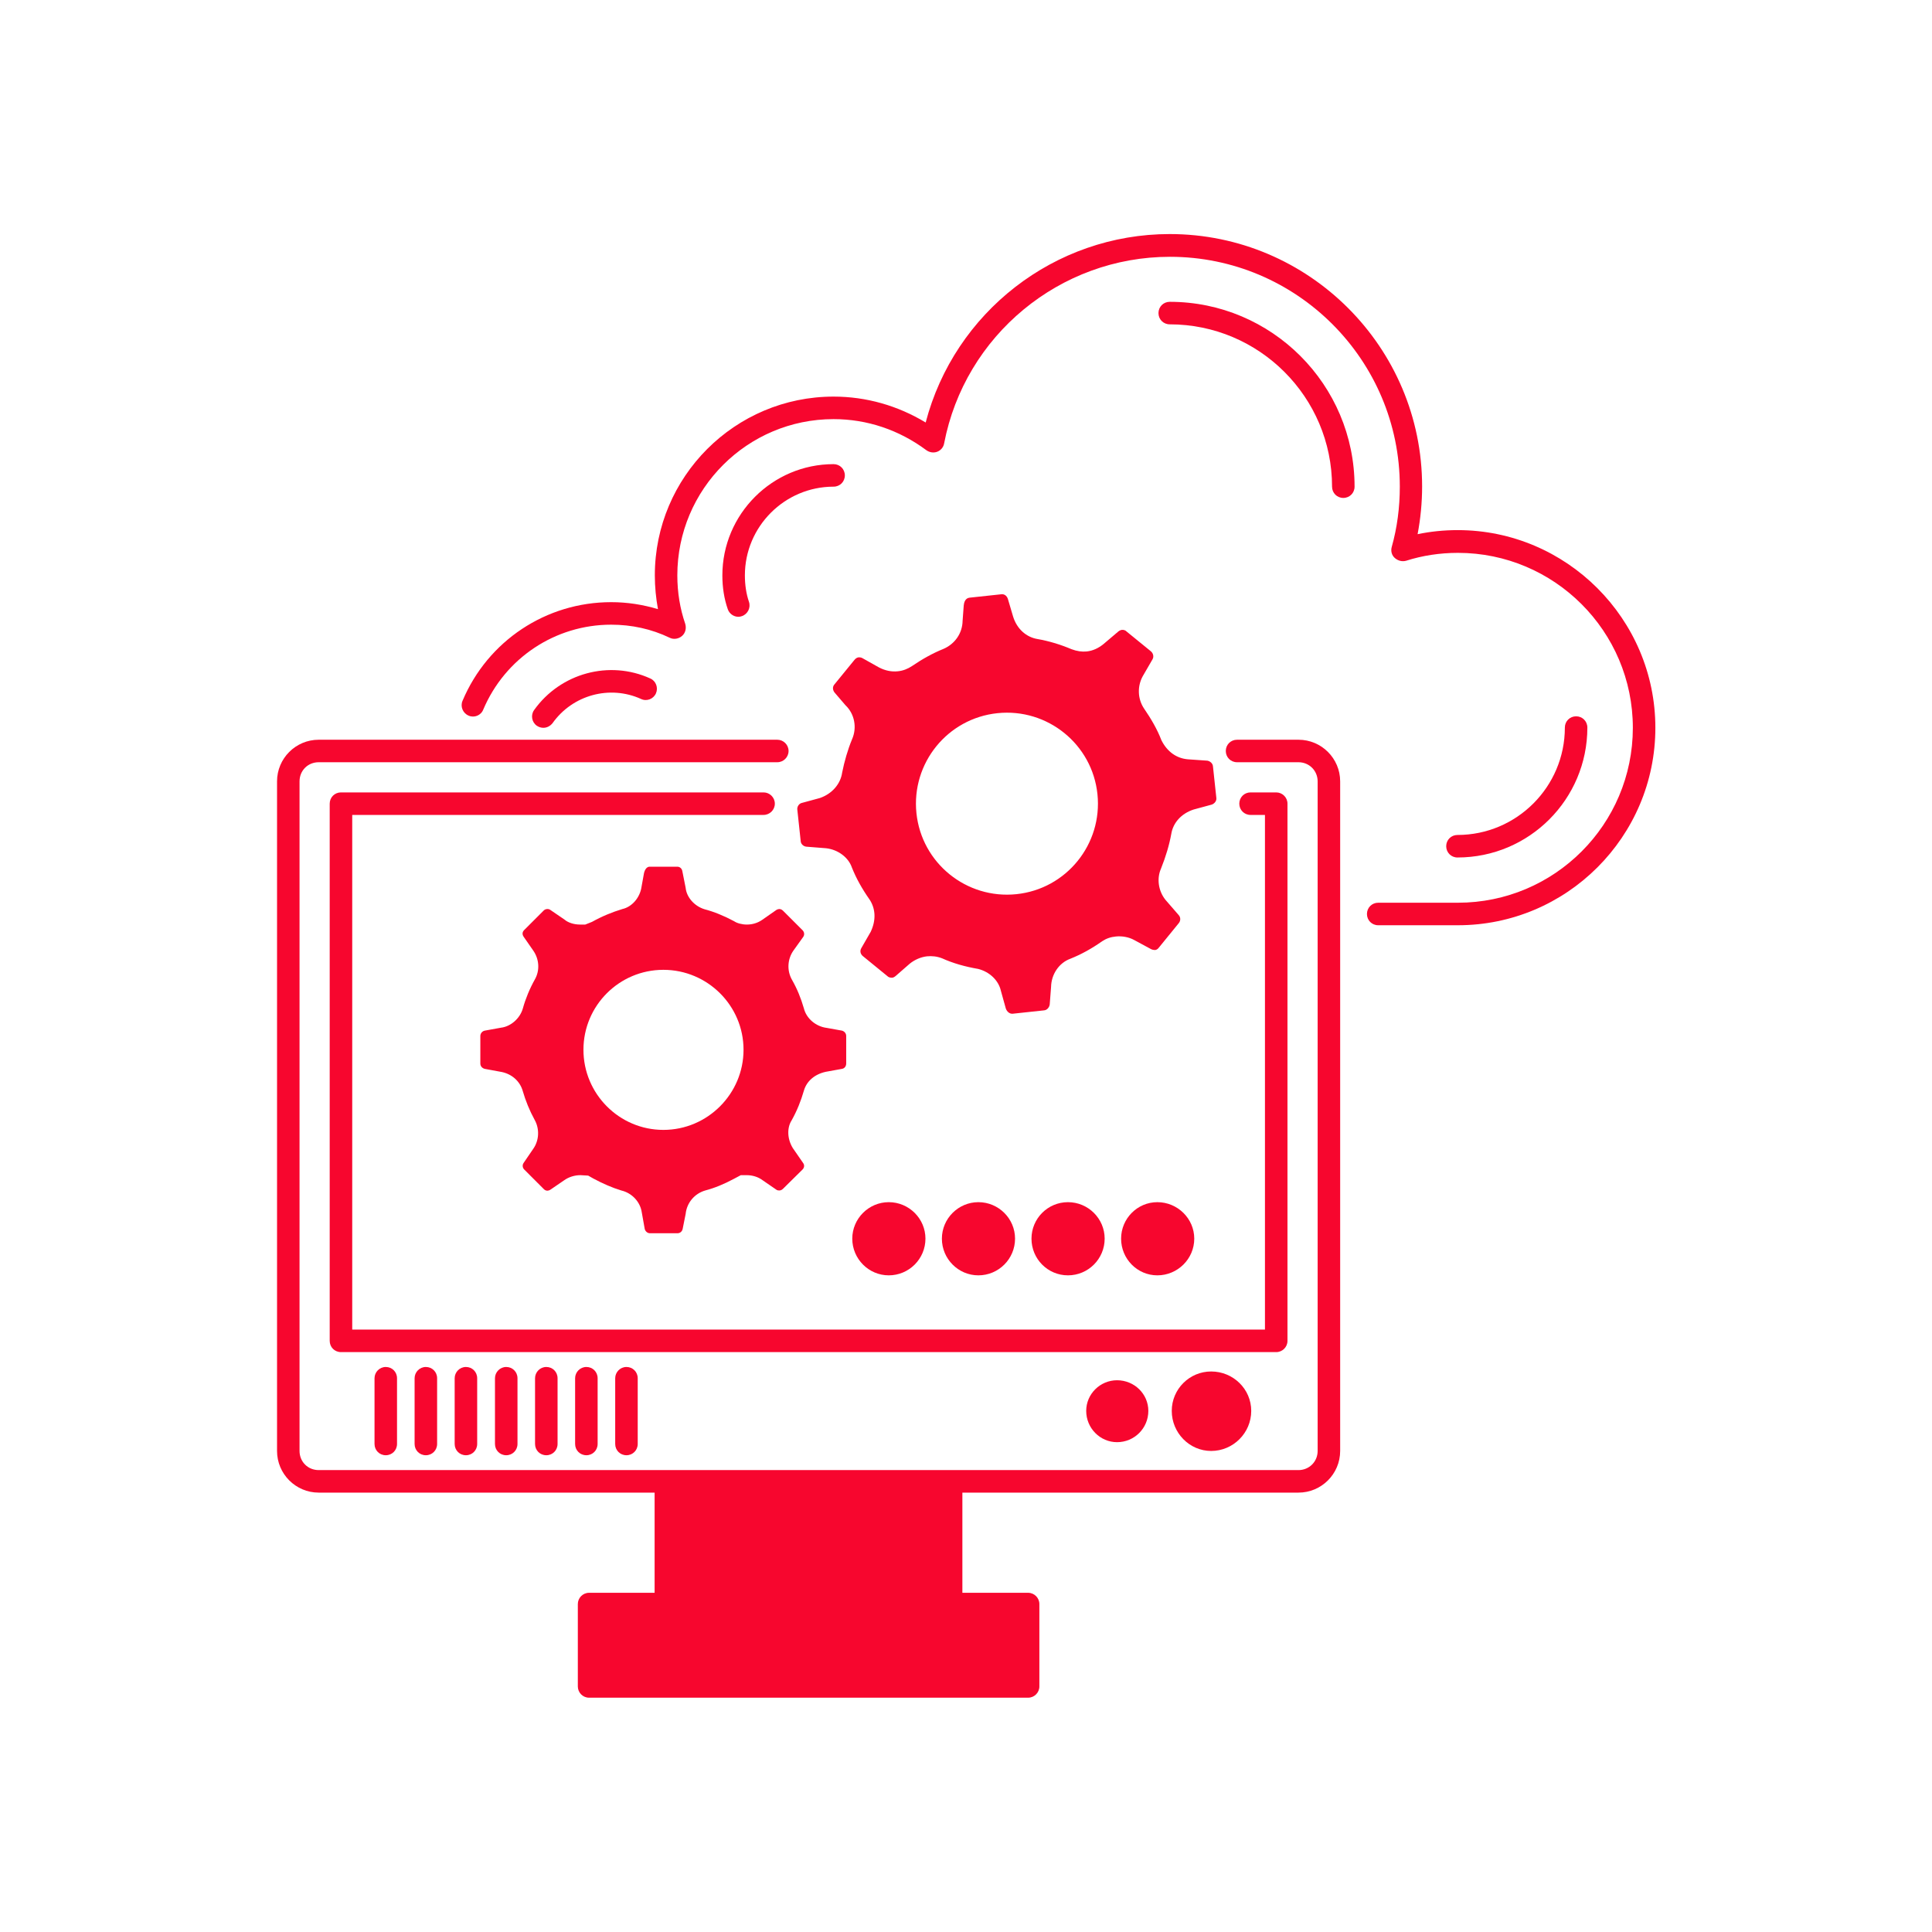 <svg xmlns="http://www.w3.org/2000/svg" xmlns:xlink="http://www.w3.org/1999/xlink" width="500" zoomAndPan="magnify" viewBox="0 0 375 375" height="500" preserveAspectRatio="xMidYMid meet" version="1.0"><defs><g/><clipPath id="05ba4ac614"><path d="M 89 45.047 L 321.523 45.047 L 321.523 180 L 89 180 Z M 89 45.047 " clip-rule="nonzero"/></clipPath><clipPath id="6f528bde59"><path d="M 53.773 143 L 261 143 L 261 330 L 53.773 330 Z M 53.773 143 " clip-rule="nonzero"/></clipPath></defs><g clip-path="url(#05ba4ac614)"><path fill="#f7062e" d="M 282.938 102.895 C 280.27 102.895 277.691 103.156 275.156 103.684 C 275.727 100.668 276.031 97.566 276.031 94.418 C 276.031 67.41 254.051 45.43 227.043 45.43 C 204.668 45.43 185.266 60.637 179.672 82.008 C 174.254 78.73 168.137 76.98 161.797 76.98 C 142.656 76.98 127.102 92.539 127.102 111.68 C 127.102 113.91 127.32 116.094 127.711 118.234 C 124.785 117.359 121.77 116.879 118.621 116.879 C 105.992 116.879 94.676 124.395 89.781 136.02 C 89.301 137.113 89.824 138.426 90.961 138.906 C 92.055 139.387 93.363 138.859 93.801 137.727 C 98.039 127.719 107.785 121.25 118.621 121.25 C 122.598 121.25 126.445 122.082 129.984 123.785 C 130.77 124.18 131.734 124.004 132.387 123.434 C 133.043 122.867 133.262 121.949 133 121.074 C 131.996 118.148 131.469 115 131.469 111.68 C 131.469 94.941 145.062 81.352 161.797 81.352 C 168.309 81.352 174.516 83.449 179.805 87.383 C 180.414 87.82 181.203 87.949 181.902 87.688 C 182.602 87.426 183.125 86.812 183.254 86.07 C 187.277 65.094 205.719 49.844 227.086 49.844 C 251.691 49.844 271.703 69.859 271.703 94.461 C 271.703 98.527 271.18 102.457 270.133 106.172 C 269.914 106.961 270.133 107.789 270.742 108.316 C 271.355 108.84 272.141 109.059 272.93 108.84 C 276.074 107.836 279.484 107.309 282.98 107.309 C 301.684 107.309 316.934 122.516 316.934 141.266 C 316.934 160.012 301.727 175.219 282.98 175.219 L 267.508 175.219 C 266.285 175.219 265.324 176.18 265.324 177.406 C 265.324 178.629 266.285 179.59 267.508 179.59 L 282.98 179.59 C 304.086 179.59 321.305 162.414 321.305 141.266 C 321.305 120.113 304.043 102.895 282.938 102.895 Z M 282.938 102.895 " fill-opacity="1" fill-rule="nonzero"/></g><path fill="#f7062e" d="M 72.695 267.516 L 72.695 280.273 C 72.695 281.5 73.656 282.461 74.879 282.461 C 76.102 282.461 77.062 281.5 77.062 280.273 L 77.062 267.516 C 77.062 266.289 76.102 265.328 74.879 265.328 C 73.656 265.328 72.695 266.336 72.695 267.516 Z M 72.695 267.516 " fill-opacity="1" fill-rule="nonzero"/><path fill="#f7062e" d="M 80.473 267.516 L 80.473 280.273 C 80.473 281.5 81.434 282.461 82.656 282.461 C 83.883 282.461 84.844 281.5 84.844 280.273 L 84.844 267.516 C 84.844 266.289 83.883 265.328 82.656 265.328 C 81.434 265.328 80.473 266.336 80.473 267.516 Z M 80.473 267.516 " fill-opacity="1" fill-rule="nonzero"/><path fill="#f7062e" d="M 88.25 267.516 L 88.25 280.273 C 88.25 281.5 89.211 282.461 90.438 282.461 C 91.66 282.461 92.621 281.5 92.621 280.273 L 92.621 267.516 C 92.621 266.289 91.66 265.328 90.438 265.328 C 89.211 265.328 88.25 266.336 88.25 267.516 Z M 88.25 267.516 " fill-opacity="1" fill-rule="nonzero"/><path fill="#f7062e" d="M 96.074 267.516 L 96.074 280.273 C 96.074 281.5 97.035 282.461 98.258 282.461 C 99.48 282.461 100.445 281.5 100.445 280.273 L 100.445 267.516 C 100.445 266.289 99.48 265.328 98.258 265.328 C 97.035 265.328 96.074 266.336 96.074 267.516 Z M 96.074 267.516 " fill-opacity="1" fill-rule="nonzero"/><path fill="#f7062e" d="M 103.852 267.516 L 103.852 280.273 C 103.852 281.5 104.812 282.461 106.039 282.461 C 107.262 282.461 108.223 281.5 108.223 280.273 L 108.223 267.516 C 108.223 266.289 107.262 265.328 106.039 265.328 C 104.812 265.328 103.852 266.336 103.852 267.516 Z M 103.852 267.516 " fill-opacity="1" fill-rule="nonzero"/><path fill="#f7062e" d="M 111.629 267.516 L 111.629 280.273 C 111.629 281.5 112.594 282.461 113.816 282.461 C 115.039 282.461 116 281.5 116 280.273 L 116 267.516 C 116 266.289 115.039 265.328 113.816 265.328 C 112.594 265.328 111.629 266.336 111.629 267.516 Z M 111.629 267.516 " fill-opacity="1" fill-rule="nonzero"/><path fill="#f7062e" d="M 119.41 267.516 L 119.41 280.273 C 119.41 281.5 120.371 282.461 121.594 282.461 C 122.816 282.461 123.781 281.5 123.781 280.273 L 123.781 267.516 C 123.781 266.289 122.816 265.328 121.594 265.328 C 120.371 265.328 119.41 266.336 119.41 267.516 Z M 119.41 267.516 " fill-opacity="1" fill-rule="nonzero"/><path fill="#f7062e" d="M 68.367 258.074 L 68.367 158.176 L 148.207 158.176 C 149.387 158.176 150.395 157.215 150.395 155.992 C 150.395 154.77 149.387 153.805 148.207 153.805 L 66.184 153.805 C 64.957 153.805 63.996 154.77 63.996 155.992 L 63.996 260.262 C 63.996 261.484 64.957 262.445 66.184 262.445 L 247.715 262.445 C 248.895 262.445 249.898 261.484 249.898 260.262 L 249.898 155.992 C 249.898 154.77 248.895 153.805 247.715 153.805 L 242.73 153.805 C 241.508 153.805 240.547 154.77 240.547 155.992 C 240.547 157.215 241.508 158.176 242.73 158.176 L 245.527 158.176 L 245.527 258.074 Z M 68.367 258.074 " fill-opacity="1" fill-rule="nonzero"/><g clip-path="url(#6f528bde59)"><path fill="#f7062e" d="M 252.039 143.582 L 240.109 143.582 C 238.887 143.582 237.926 144.543 237.926 145.766 C 237.926 146.988 238.887 147.949 240.109 147.949 L 252.039 147.949 C 254.094 147.949 255.754 149.566 255.754 151.664 L 255.754 281.629 C 255.754 283.727 254.094 285.344 252.039 285.344 L 61.855 285.344 C 59.758 285.344 58.141 283.727 58.141 281.629 L 58.141 151.664 C 58.141 149.566 59.758 147.949 61.855 147.949 L 150.875 147.949 C 152.055 147.949 153.059 146.988 153.059 145.766 C 153.059 144.543 152.055 143.582 150.875 143.582 L 61.855 143.582 C 57.398 143.582 53.773 147.207 53.773 151.664 L 53.773 281.629 C 53.773 286.086 57.398 289.715 61.855 289.715 L 127.059 289.715 L 127.059 309.16 L 114.34 309.16 C 113.117 309.16 112.156 310.164 112.156 311.348 L 112.156 327.34 C 112.156 328.52 113.117 329.523 114.34 329.523 L 199.555 329.523 C 200.777 329.523 201.742 328.52 201.742 327.34 L 201.742 311.348 C 201.742 310.164 200.777 309.16 199.555 309.16 L 186.797 309.16 L 186.797 289.715 L 252.039 289.715 C 256.496 289.715 260.125 286.086 260.125 281.629 L 260.125 151.664 C 260.125 147.207 256.496 143.582 252.039 143.582 Z M 252.039 143.582 " fill-opacity="1" fill-rule="nonzero"/></g><path fill="#f7062e" d="M 227.438 273.852 C 227.438 278.133 230.887 281.629 235.082 281.629 C 239.367 281.629 242.863 278.133 242.863 273.852 C 242.863 269.613 239.367 266.203 235.082 266.203 C 230.887 266.203 227.438 269.613 227.438 273.852 Z M 227.438 273.852 " fill-opacity="1" fill-rule="nonzero"/><path fill="#f7062e" d="M 210.832 273.852 C 210.832 277.215 213.539 279.926 216.816 279.926 C 220.184 279.926 222.891 277.215 222.891 273.852 C 222.891 270.574 220.184 267.906 216.816 267.906 C 213.539 267.906 210.832 270.574 210.832 273.852 Z M 210.832 273.852 " fill-opacity="1" fill-rule="nonzero"/><path fill="#f7062e" d="M 179.629 240.422 C 179.629 236.531 176.438 233.34 172.504 233.34 C 168.617 233.34 165.426 236.531 165.426 240.422 C 165.426 244.352 168.617 247.543 172.504 247.543 C 176.438 247.543 179.629 244.352 179.629 240.422 Z M 179.629 240.422 " fill-opacity="1" fill-rule="nonzero"/><path fill="#f7062e" d="M 214.414 240.422 C 214.414 236.531 211.223 233.34 207.289 233.34 C 203.359 233.34 200.211 236.531 200.211 240.422 C 200.211 244.352 203.359 247.543 207.289 247.543 C 211.223 247.543 214.414 244.352 214.414 240.422 Z M 214.414 240.422 " fill-opacity="1" fill-rule="nonzero"/><path fill="#f7062e" d="M 197.02 240.422 C 197.02 236.531 193.832 233.34 189.898 233.34 C 186.008 233.34 182.82 236.531 182.82 240.422 C 182.82 244.352 186.008 247.543 189.898 247.543 C 193.832 247.543 197.02 244.352 197.02 240.422 Z M 197.02 240.422 " fill-opacity="1" fill-rule="nonzero"/><path fill="#f7062e" d="M 231.805 240.422 C 231.805 236.531 228.574 233.34 224.641 233.34 C 220.75 233.34 217.605 236.531 217.605 240.422 C 217.605 244.352 220.75 247.543 224.641 247.543 C 228.574 247.543 231.805 244.352 231.805 240.422 Z M 231.805 240.422 " fill-opacity="1" fill-rule="nonzero"/><path fill="#f7062e" d="M 308.105 141.223 C 308.105 139.996 307.145 139.035 305.922 139.035 C 304.699 139.035 303.738 139.996 303.738 141.223 C 303.738 152.715 294.387 162.066 282.891 162.066 C 281.668 162.066 280.707 163.027 280.707 164.25 C 280.707 165.473 281.668 166.438 282.891 166.438 C 296.832 166.438 308.105 155.117 308.105 141.223 Z M 308.105 141.223 " fill-opacity="1" fill-rule="nonzero"/><path fill="#f7062e" d="M 227.043 58.582 C 225.82 58.582 224.859 59.547 224.859 60.77 C 224.859 61.992 225.82 62.953 227.043 62.953 C 244.391 62.953 258.551 77.07 258.551 94.461 C 258.551 95.684 259.512 96.648 260.734 96.648 C 261.961 96.648 262.922 95.684 262.922 94.461 C 262.922 74.664 246.84 58.582 227.043 58.582 Z M 227.043 58.582 " fill-opacity="1" fill-rule="nonzero"/><path fill="#f7062e" d="M 161.797 90.09 C 149.914 90.09 140.211 99.793 140.211 111.68 C 140.211 114.039 140.559 116.223 141.258 118.234 C 141.566 119.152 142.438 119.719 143.312 119.719 C 143.531 119.719 143.793 119.676 144.012 119.59 C 145.148 119.195 145.762 117.93 145.367 116.793 C 144.844 115.262 144.582 113.516 144.582 111.68 C 144.582 102.195 152.316 94.461 161.797 94.461 C 163.023 94.461 163.984 93.5 163.984 92.277 C 163.984 91.055 163.023 90.09 161.797 90.09 Z M 161.797 90.09 " fill-opacity="1" fill-rule="nonzero"/><path fill="#f7062e" d="M 107.262 140.348 C 111.148 134.883 118.359 132.918 124.434 135.672 C 125.527 136.195 126.84 135.672 127.32 134.578 C 127.801 133.484 127.32 132.176 126.227 131.695 C 118.273 128.066 108.789 130.645 103.676 137.812 C 102.977 138.773 103.195 140.172 104.203 140.871 C 104.594 141.133 105.031 141.266 105.469 141.266 C 106.168 141.266 106.824 140.914 107.262 140.348 Z M 107.262 140.348 " fill-opacity="1" fill-rule="nonzero"/><path fill="#f7062e" d="M 223.723 127.938 C 223.984 127.457 223.852 126.801 223.371 126.406 L 218.652 122.562 C 218.348 122.254 217.996 122.254 217.777 122.254 C 217.516 122.297 217.297 122.387 217.078 122.562 L 214.195 125.008 C 213.234 125.793 212.141 126.32 210.918 126.449 C 210 126.539 209.039 126.406 207.988 126.012 C 205.719 125.051 203.445 124.395 201.434 124.047 C 199.207 123.695 197.371 122.082 196.629 119.633 L 195.621 116.223 C 195.402 115.613 194.922 115.262 194.312 115.352 L 188.195 116.008 C 187.32 116.094 187.102 117.012 187.059 117.535 L 186.84 120.508 C 186.797 122.91 185.352 125.008 183.082 125.969 C 181.113 126.758 179.059 127.891 177.008 129.289 C 176.219 129.816 175.258 130.207 174.254 130.297 C 173.031 130.426 171.805 130.164 170.625 129.555 L 167.348 127.719 C 167.086 127.586 166.824 127.586 166.691 127.586 C 166.52 127.586 166.125 127.719 165.863 128.066 L 161.973 132.832 C 161.582 133.266 161.582 133.879 161.973 134.402 L 164.113 136.895 C 165.863 138.555 166.387 141.223 165.383 143.492 C 164.551 145.504 163.895 147.777 163.461 149.961 C 163.152 152.145 161.535 154.07 159.133 154.898 L 155.594 155.859 C 155.07 155.992 154.676 156.602 154.762 157.172 L 155.418 163.289 C 155.461 163.859 155.988 164.293 156.512 164.34 L 160.355 164.645 C 162.672 164.906 164.684 166.438 165.34 168.359 C 166.211 170.543 167.348 172.555 168.789 174.609 C 169.969 176.398 170.059 178.629 169.008 180.855 L 167.172 184.047 C 166.867 184.57 167 185.184 167.48 185.578 L 172.242 189.465 C 172.551 189.773 172.941 189.773 173.16 189.773 C 173.293 189.773 173.555 189.684 173.816 189.465 L 176.57 187.062 C 177.531 186.277 178.754 185.75 179.934 185.621 C 180.895 185.531 181.855 185.621 182.863 186.012 C 185.004 186.977 187.32 187.629 189.855 188.066 C 192.125 188.637 193.832 190.34 194.27 192.305 L 195.23 195.758 C 195.449 196.371 195.973 196.809 196.539 196.766 L 202.66 196.109 C 203.227 196.066 203.664 195.539 203.75 194.973 L 204.012 191.562 C 204.059 189.074 205.586 186.887 207.727 186.102 C 209.914 185.227 211.879 184.133 213.934 182.691 C 214.719 182.168 215.594 181.863 216.598 181.773 C 217.82 181.645 219.133 181.906 220.094 182.43 L 223.414 184.223 C 223.68 184.352 223.941 184.398 224.16 184.398 C 224.332 184.398 224.684 184.309 224.945 183.918 L 228.789 179.195 C 229.184 178.715 229.184 178.059 228.789 177.625 L 226.211 174.652 C 224.812 172.902 224.508 170.5 225.34 168.621 C 226.301 166.219 226.957 163.988 227.348 161.848 C 227.699 159.707 229.273 157.914 231.676 157.129 L 235.215 156.168 C 235.781 155.949 236.176 155.422 236.09 154.855 L 235.434 148.738 C 235.391 148.168 234.867 147.73 234.34 147.645 L 230.582 147.383 C 228.398 147.207 226.562 145.941 225.426 143.668 C 224.641 141.613 223.461 139.559 222.016 137.461 C 220.793 135.582 220.75 133.18 221.801 131.258 Z M 197.281 173.559 C 187.582 174.562 178.887 167.527 177.879 157.828 C 176.875 148.125 183.91 139.43 193.613 138.426 C 203.312 137.418 212.012 144.453 213.016 154.156 C 214.02 163.859 206.984 172.555 197.281 173.559 Z M 197.281 173.559 " fill-opacity="1" fill-rule="nonzero"/><path fill="#f7062e" d="M 155.898 181.863 C 156.203 181.426 156.117 180.902 155.77 180.551 L 151.965 176.75 C 151.703 176.488 151.398 176.441 151.266 176.441 C 151.137 176.441 150.918 176.488 150.699 176.617 L 147.945 178.539 C 147.07 179.152 146.023 179.457 144.973 179.457 C 144.012 179.457 143.051 179.195 142.484 178.805 C 140.516 177.754 138.594 176.969 136.758 176.488 C 134.75 175.875 133.262 174.129 133.086 172.336 L 132.434 169.059 C 132.344 168.578 131.953 168.227 131.469 168.227 L 126.094 168.227 C 125.309 168.227 125.047 169.277 125.004 169.453 L 124.523 172.117 C 124.215 174.301 122.598 176.051 120.809 176.441 C 118.797 177.055 116.875 177.84 114.91 178.934 L 113.598 179.457 L 112.594 179.457 C 111.367 179.457 110.23 179.066 109.578 178.496 L 106.824 176.617 C 106.648 176.488 106.473 176.441 106.254 176.441 C 106.082 176.441 105.773 176.488 105.555 176.707 L 101.754 180.508 C 101.359 180.902 101.316 181.383 101.668 181.863 L 103.457 184.441 C 104.684 186.145 104.812 188.375 103.809 190.121 C 102.805 191.914 102.016 193.836 101.492 195.715 C 100.926 197.727 99.09 199.254 97.254 199.473 L 94.105 200.043 C 93.625 200.129 93.234 200.566 93.234 201.09 L 93.234 206.422 C 93.234 206.945 93.582 207.34 94.105 207.469 L 97.43 208.082 C 99.438 208.52 100.926 209.918 101.449 211.711 C 102.016 213.676 102.805 215.598 103.766 217.348 C 104.77 219.137 104.641 221.367 103.504 222.984 L 101.625 225.738 C 101.359 226.129 101.406 226.656 101.754 227.004 L 105.602 230.852 C 105.82 231.07 106.125 231.113 106.254 231.113 C 106.387 231.113 106.605 231.07 106.867 230.895 L 109.488 229.102 C 110.406 228.445 111.543 228.098 112.68 228.098 L 114.164 228.184 L 115.172 228.754 C 116.961 229.715 118.84 230.543 120.59 231.07 C 122.645 231.551 124.262 233.254 124.566 235.309 L 125.133 238.496 C 125.223 238.977 125.66 239.371 126.141 239.371 L 131.516 239.371 C 131.996 239.371 132.434 239.023 132.52 238.453 L 133.086 235.613 C 133.305 233.473 134.793 231.68 136.891 231.07 C 138.727 230.59 140.605 229.801 142.395 228.84 L 143.793 228.098 L 144.93 228.098 C 146.066 228.098 147.16 228.445 147.988 229.059 L 150.656 230.895 C 150.875 231.07 151.094 231.07 151.266 231.07 C 151.398 231.07 151.703 231.023 151.965 230.762 L 155.77 227.004 C 156.117 226.656 156.203 226.129 155.855 225.695 L 153.891 222.852 C 152.754 221.016 152.754 218.832 153.672 217.434 C 154.719 215.555 155.461 213.676 156.031 211.711 C 156.555 209.875 158.086 208.52 160.27 208.039 L 163.414 207.469 C 163.941 207.383 164.246 206.945 164.246 206.422 L 164.246 201.09 C 164.246 200.566 163.895 200.172 163.414 200.043 L 160.488 199.516 C 158.348 199.254 156.512 197.68 156.031 195.715 C 155.461 193.75 154.719 191.914 153.715 190.164 C 152.707 188.375 152.84 186.145 154.02 184.484 Z M 128.762 219.312 C 120.195 219.312 113.246 212.32 113.246 203.758 C 113.246 195.191 120.195 188.242 128.762 188.242 C 137.328 188.242 144.32 195.191 144.32 203.758 C 144.32 212.32 137.328 219.312 128.762 219.312 Z M 128.762 219.312 " fill-opacity="1" fill-rule="nonzero"/><g fill="#f7062e" fill-opacity="1"><g transform="translate(187.5, 326.304)"><g><path d="M 2.109 0.078 C 1.805 0.078 1.566 -0.004 1.391 -0.172 C 1.223 -0.336 1.141 -0.562 1.141 -0.844 C 1.141 -1.113 1.223 -1.332 1.391 -1.5 C 1.566 -1.676 1.805 -1.766 2.109 -1.766 C 2.41 -1.766 2.645 -1.68 2.812 -1.516 C 2.988 -1.348 3.078 -1.129 3.078 -0.859 C 3.078 -0.578 2.988 -0.348 2.812 -0.172 C 2.633 -0.004 2.398 0.078 2.109 0.078 Z M 2.109 0.078 "/></g></g></g></svg>